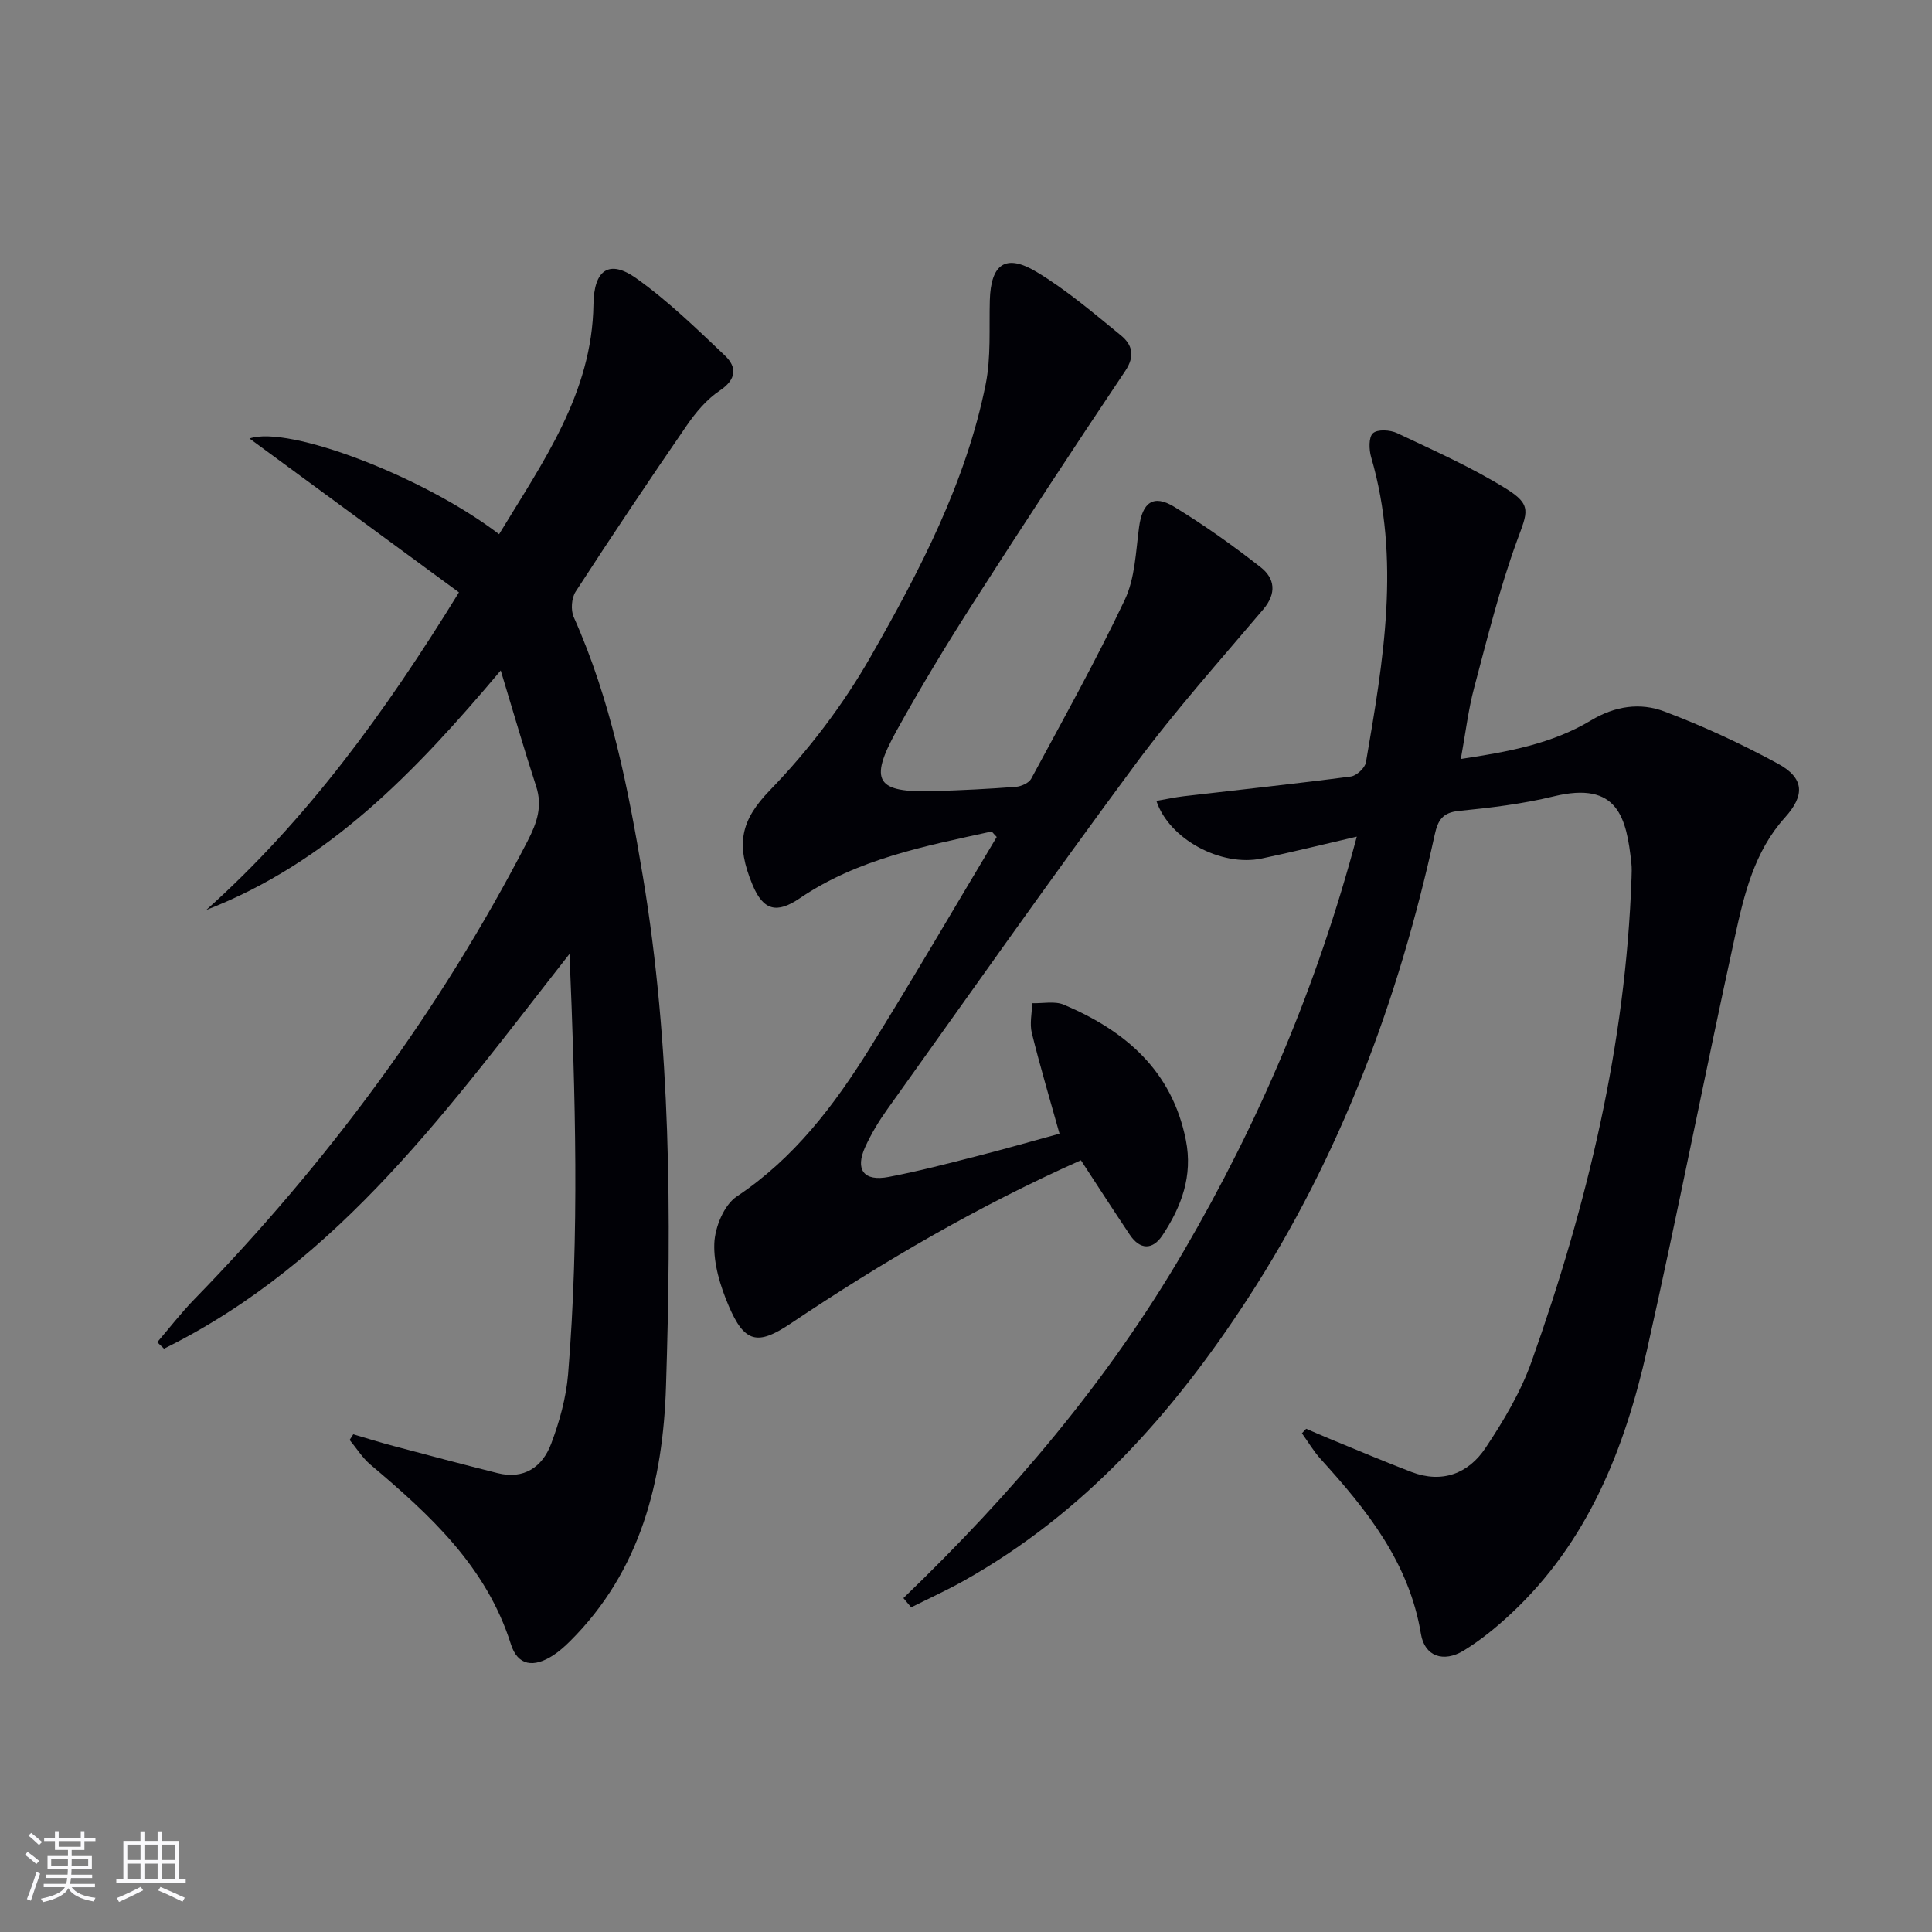 <svg enable-background="new 0 0 400 400" viewBox="0 0 400 400" xmlns="http://www.w3.org/2000/svg"><rect x="0" y="0" width="400" height="400" fill="#808080" stroke="none"/><g fill="#010106"><path d="m280.91 173.22c-7.13 1.65-13.4 3.2-19.71 4.53-8.35 1.75-19.14-3.97-21.78-11.93 1.96-.34 3.81-.75 5.68-.97 11.53-1.35 23.07-2.57 34.58-4.08 1.18-.16 2.92-1.77 3.12-2.93 3.61-20.99 7.25-42 1.08-63.19-.46-1.57-.53-4.16.38-4.96.96-.85 3.57-.69 5.01-.01 7.64 3.62 15.42 7.07 22.57 11.51 5.42 3.36 4.4 4.85 2.24 10.75-3.62 9.92-6.16 20.24-8.88 30.47-1.22 4.59-1.77 9.35-2.75 14.72 9.76-1.45 18.9-3.14 26.93-7.97 5.03-3.02 10.21-3.74 15.2-1.86 8.04 3.02 15.9 6.68 23.45 10.77 5.59 3.03 5.69 6.58 1.49 11.23-6.29 6.98-8.4 15.83-10.31 24.55-6.24 28.51-11.82 57.17-18.22 85.64-4.62 20.53-12.26 39.79-28.15 54.6-3.02 2.82-6.29 5.5-9.81 7.65-4.16 2.53-8.07 1.21-8.84-3.44-2.43-14.76-11.17-25.68-20.76-36.22-1.47-1.62-2.59-3.55-3.88-5.33.29-.31.59-.63.88-.94 1.59.68 3.17 1.39 4.77 2.04 5.68 2.32 11.33 4.74 17.06 6.92 6.36 2.42 11.78.29 15.3-4.99 3.75-5.62 7.32-11.62 9.56-17.95 11.5-32.38 19.47-65.54 20.67-100.08.03-1 .08-2.01-.03-3-1.01-9.43-2.75-17.12-16.08-13.87-6.43 1.57-13.08 2.36-19.68 3.02-3.39.34-4.32 2-4.96 4.93-7.48 34.19-19.54 66.57-38.71 96.04-15.43 23.72-33.87 44.48-58.94 58.5-3.5 1.95-7.15 3.61-10.74 5.41-.54-.64-1.08-1.28-1.61-1.91 22.41-21.54 42.36-44.97 58.03-71.83 15.66-26.81 27.67-55.08 35.84-85.82z"/><path d="m95.02 122.64c-14.56-10.69-28.94-21.26-43.36-31.85 8.02-2.8 36.14 7.9 51.67 19.81 9.04-14.92 19.28-29.14 19.54-47.61.1-7.11 3.24-9.38 8.88-5.36 6.58 4.68 12.45 10.4 18.33 15.98 2.54 2.41 2.42 4.93-1.07 7.27-2.68 1.79-4.95 4.49-6.81 7.19-7.83 11.37-15.51 22.85-23.02 34.42-.86 1.32-1.04 3.83-.39 5.28 7.67 17.15 11.26 35.37 14.32 53.73 5.83 34.98 5.9 70.26 4.78 105.52-.62 19.64-5.23 38.23-19.89 52.79-1.06 1.05-2.19 2.06-3.43 2.88-4.07 2.66-7.39 2.2-8.8-2.29-5.08-16.11-16.79-26.79-29.07-37.16-1.68-1.42-2.88-3.39-4.31-5.11.25-.39.5-.78.75-1.17 2.75.81 5.49 1.67 8.26 2.4 7.19 1.91 14.38 3.82 21.6 5.63 5.48 1.38 9.29-1.26 11.1-6.04 1.74-4.61 3.11-9.55 3.52-14.44 2.37-28.92 1.51-57.87.29-87.01-24.48 31.16-47.35 63.65-83.95 81.73-.47-.45-.93-.89-1.4-1.34 2.54-2.96 4.93-6.07 7.65-8.86 27.58-28.33 50.88-59.75 69.04-94.94 1.92-3.73 3.11-7.13 1.75-11.3-2.45-7.51-4.64-15.11-7.33-23.98-17.77 21.11-35.72 39.79-60.97 49.59 20.83-18.64 37.03-40.9 52.32-65.76z"/><path d="m223.79 240.22c-21.27 9.47-41.05 21.02-60.12 33.82-6.81 4.57-9.54 4.01-12.83-3.74-1.71-4.03-3.12-8.62-2.95-12.89.14-3.37 2.02-7.95 4.66-9.7 11.87-7.91 20.15-18.85 27.48-30.61 9.04-14.51 17.64-29.31 26.33-43.81-.73-.74-.97-1.15-1.12-1.12-13.77 3.02-27.67 5.66-39.66 13.81-4.75 3.23-7.55 2.56-9.77-2.77-3.52-8.41-2.48-13.34 3.62-19.63 8.01-8.26 15.19-17.73 20.89-27.73 10.12-17.73 19.66-35.96 23.75-56.27 1.13-5.63.7-11.58.86-17.39.21-7.52 3.25-9.76 9.67-5.9 6.21 3.73 11.81 8.53 17.46 13.14 2.33 1.9 3.02 4.23.9 7.39-10.64 15.87-21.12 31.85-31.43 47.94-5.56 8.68-10.91 17.51-15.9 26.52-5.81 10.49-4.21 12.88 7.76 12.51 5.65-.17 11.29-.45 16.92-.88 1.12-.09 2.7-.79 3.19-1.68 6.61-12.28 13.42-24.47 19.38-37.06 2.12-4.48 2.27-9.95 2.95-15.02.68-5.1 2.93-6.87 7.25-4.24 6.22 3.79 12.2 8.04 17.94 12.54 2.91 2.28 3.34 5.38.54 8.69-9 10.64-18.32 21.06-26.6 32.25-17.42 23.54-34.27 47.5-51.29 71.33-1.73 2.42-3.29 5.02-4.53 7.73-2.16 4.74-.3 7.21 4.85 6.22 6.19-1.18 12.3-2.78 18.41-4.34 5.61-1.43 11.17-3.03 16.96-4.61-2-7.16-4.03-13.96-5.73-20.84-.48-1.93.02-4.11.08-6.18 2.21.07 4.68-.49 6.57.32 12.71 5.39 22.37 13.62 25.24 28.02 1.48 7.43-.92 13.8-4.86 19.74-2.03 3.05-4.64 3.03-6.77-.17-3.31-4.94-6.55-9.96-10.1-15.39z"/></g><path d="m5.17 384 .55-.58c.85.61 1.65 1.24 2.4 1.87l-.59.64c-.83-.73-1.62-1.38-2.36-1.93m1.22 9.53-.82-.34c.71-1.76 1.37-3.64 1.98-5.63.24.13.5.25.76.36-.6 1.67-1.24 3.54-1.92 5.61m-.5-13.5.57-.54c.56.44 1.31 1.06 2.26 1.87l-.64.64c-.68-.66-1.41-1.32-2.19-1.97m3.25.46h2.24v-1.36h.77v1.36h4.57v-1.36h.76v1.36h2.28v.69h-2.28v1.84h-2.64v1.26h4.18v2.64h-4.21c0 .45-.02.86-.05 1.21h4.32v.69h-4.38c-.04.34-.1.75-.19 1.22h5.15v.69h-4.82c.87 1.19 2.51 1.92 4.93 2.19-.17.32-.3.57-.37.76-2.77-.49-4.52-1.41-5.26-2.76-.56 1.26-2.3 2.23-5.24 2.9-.12-.24-.26-.48-.43-.72 2.73-.55 4.38-1.34 4.96-2.38h-4.38v-.69h4.65c.1-.38.17-.79.21-1.22h-4.32v-.69h4.4c.03-.34.05-.75.05-1.21h-4.2v-2.64h4.23v-1.26h-2.69v-1.84h-2.24zm1.46 4.46v1.29h3.45c.01-.4.02-.57.01-.53v-.32-.45h-3.46zm1.55-2.59h4.57v-1.19h-4.57zm6.11 2.59h-3.42v.77c-.01.19-.01.37-.02.53h3.44z" fill="#fafafc"/><path d="m32.63 379.16h.82v1.98h3.54v7.89h1.46v.78h-14.37v-.78h1.46v-7.89h3.54v-1.98h.82v1.98h2.73zm-3.49 11.48.5.73c-1.61.82-3.28 1.63-5 2.41-.13-.27-.28-.55-.44-.82 1.75-.72 3.4-1.49 4.94-2.32m-2.78-5.55h2.73v-3.18h-2.73zm0 3.95h2.73v-3.2h-2.73zm3.54-3.95h2.73v-3.18h-2.73zm0 3.95h2.73v-3.2h-2.73zm7.89 4.68c-1.84-.92-3.51-1.7-5.02-2.32l.45-.73c1.89.8 3.57 1.55 5.04 2.23zm-1.62-11.81h-2.73v3.18h2.73zm-2.73 7.13h2.73v-3.2h-2.73z" fill="#fafafc"/></svg>
